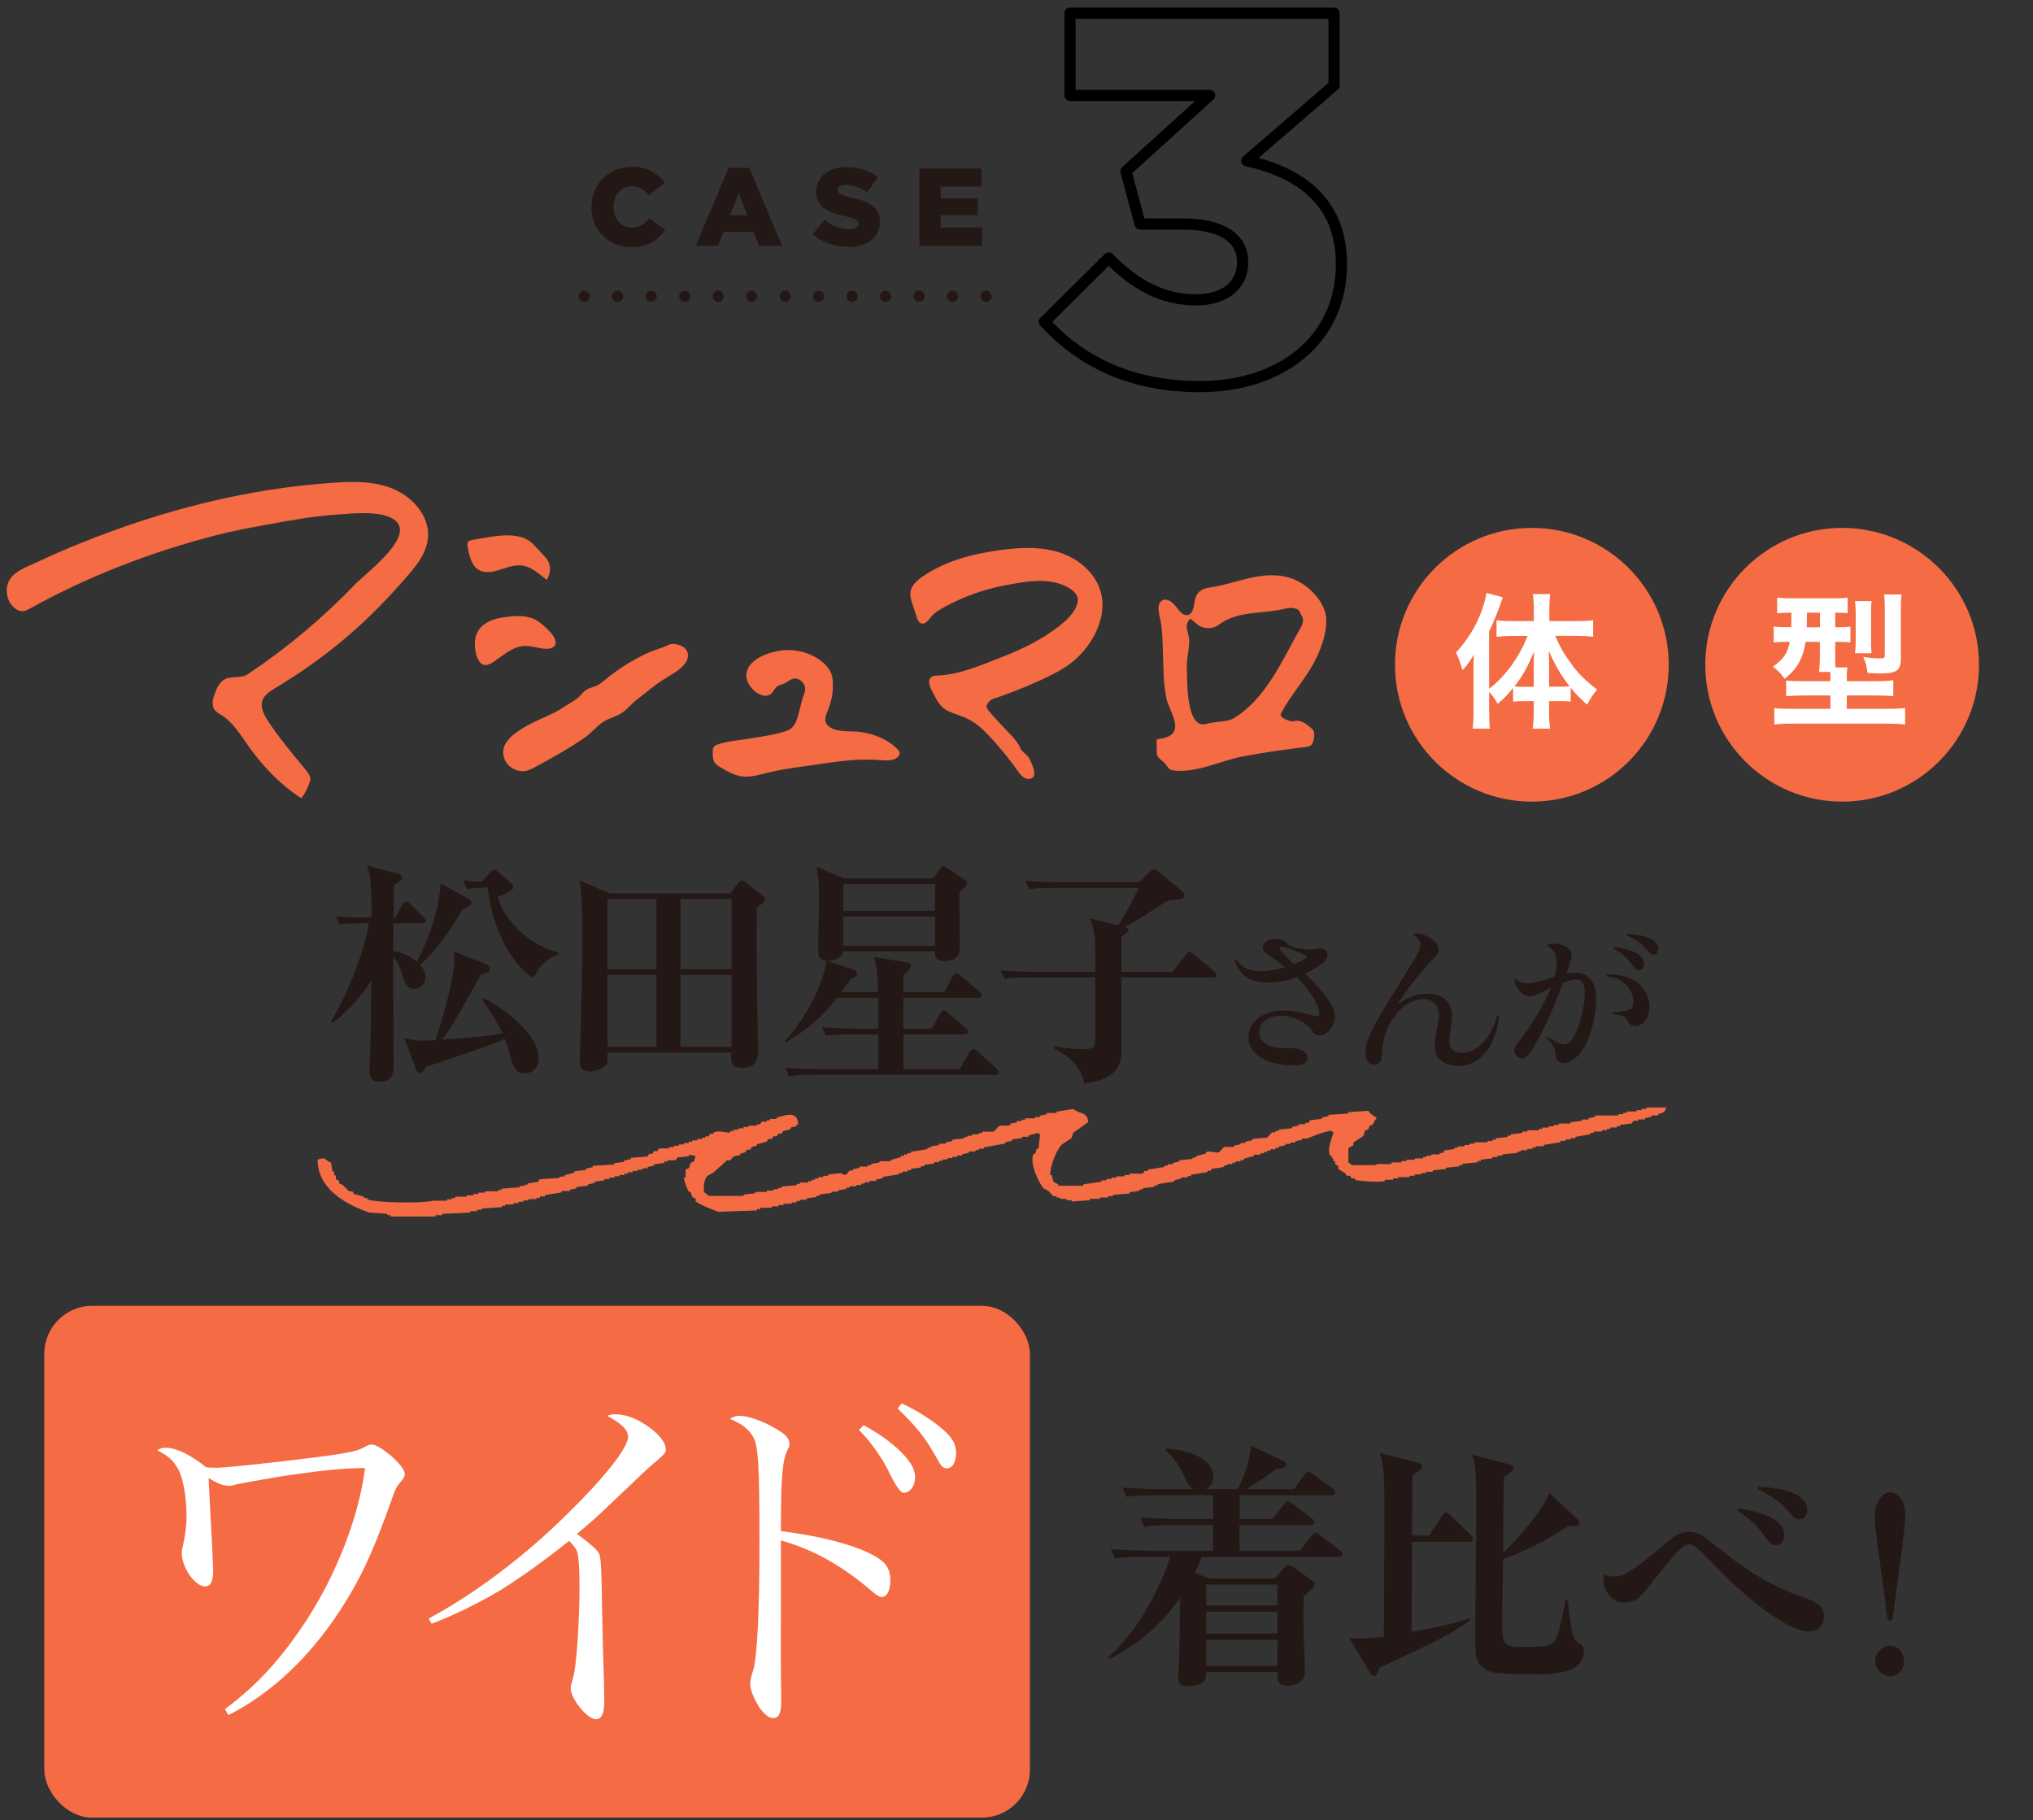 <?xml version="1.0" encoding="UTF-8"?><svg id="_レイヤー_2" xmlns="http://www.w3.org/2000/svg" xmlns:xlink="http://www.w3.org/1999/xlink" viewBox="0 0 258 231"><rect x="0" y="0" width="258" height="231" fill="#333333" stroke="none"/><defs><style>.cls-1{stroke:#000;stroke-linejoin:round;stroke-width:1.42px;}.cls-1,.cls-2,.cls-3{fill:none;}.cls-1,.cls-3{stroke-linecap:round;}.cls-4{clip-path:url(#clippath);}.cls-2,.cls-5,.cls-6,.cls-7,.cls-8{stroke-width:0px;}.cls-5{fill-rule:evenodd;}.cls-5,.cls-6{fill:#f46b44;}.cls-3{stroke:#231815;stroke-dasharray:0 0 0 4.25;stroke-miterlimit:10;stroke-width:1.42px;}.cls-7{fill:#231815;}.cls-8{fill:#fff;}</style><clipPath id="clippath"><rect class="cls-2" width="258" height="231"/></clipPath></defs><g id="tx"><g class="cls-4"><path class="cls-7" d="m75.05,26.3v-.03c0-2.86,2.19-5.1,5.15-5.1,2,0,3.29.84,4.16,2.03l-2.04,1.58c-.56-.69-1.21-1.15-2.14-1.15-1.37,0-2.34,1.18-2.34,2.61v.03c0,1.47.97,2.62,2.34,2.62,1.02,0,1.62-.48,2.21-1.19l2.04,1.46c-.92,1.27-2.17,2.21-4.33,2.21-2.8,0-5.06-2.14-5.06-5.07Z"/><path class="cls-7" d="m92.46,21.3h2.62l4.17,9.88h-2.91l-.7-1.77h-3.8l-.7,1.77h-2.84l4.16-9.88Zm2.38,6l-1.09-2.77-1.11,2.77h2.2Z"/><path class="cls-7" d="m103.13,29.72l1.51-1.81c.98.77,2.05,1.18,3.18,1.18.74,0,1.13-.25,1.13-.67v-.03c0-.42-.32-.63-1.67-.95-2.09-.48-3.7-1.06-3.7-3.07v-.03c0-1.82,1.44-3.14,3.8-3.14,1.67,0,2.97.45,4.03,1.3l-1.36,1.92c-.9-.64-1.88-.97-2.75-.97-.66,0-.98.27-.98.63v.03c0,.45.34.64,1.71.95,2.24.49,3.64,1.22,3.64,3.05v.03c0,2-1.58,3.19-3.96,3.19-1.74,0-3.38-.55-4.59-1.62Z"/><path class="cls-7" d="m116.68,21.37h7.89v2.3h-5.2v1.5h4.71v2.14h-4.71v1.56h5.27v2.31h-7.96v-9.81Z"/><path class="cls-1" d="m132.54,40.84l8.16-8.1c3.32,3.38,6.77,5.31,11.08,5.31,3.65,0,5.91-1.86,5.91-4.71v-.13c0-2.99-2.65-4.78-7.57-4.78h-5.44l-1.79-6.7,10.62-9.62h-17.72V1.68h33.51v9.16l-11.08,9.56c6.64,1.46,12.01,5.11,12.01,13.07v.13c0,9.42-7.56,15.46-17.92,15.46-8.96,0-15.2-3.25-19.78-8.23Z"/><line class="cls-3" x1="74.14" y1="37.6" x2="127.62" y2="37.6"/><path class="cls-7" d="m58.74,115.37c-1.56,2.58-3.39,5.31-5.43,7.08.39.42.69.93.69,1.5,0,.78-.57,1.53-1.41,1.53-.99,0-1.2-.66-1.68-2.22-.12-.39-.42-1.35-1.02-1.8,0,2.16.06,11.73.06,13.68,0,.81,0,2.13-1.83,2.13-1.08,0-1.23-.69-1.23-1.35,0-.51.12-2.82.12-3.27.06-2.4.09-5.04.12-8.22-1.38,2.07-3,3.93-4.95,5.4l-.21-.18c2.37-3.78,4.5-9.75,4.83-12.48h-1.32c-1.29,0-1.8.06-2.37.15l-.48-1.02c1.5.12,3.06.15,3.39.15h1.14c0-5.07-.3-5.79-.6-6.63l3.99,1.08c.24.06.48.21.48.48,0,.3-.12.36-1.05.96l-.03,4.11h.21l.9-1.68c.12-.21.27-.36.45-.36.21,0,.39.15.54.3l1.68,1.68c.21.21.3.3.3.45,0,.27-.24.33-.45.33h-3.66c0,.54,0,3-.03,3.51,1.11.15,2.16.69,3,1.38,1.62-3.12,2.79-6.45,3.03-9.96l3.45,1.92c.27.15.51.39.51.57,0,.27-.15.33-1.14.78Zm7.92,20.84c-1.2,0-1.56-.93-1.77-1.68-.42-1.53-.48-1.83-.84-2.73-1.23.63-1.35.69-9.93,3.57-.39.63-.51.81-.78.81-.24,0-.42-.15-.51-.42l-1.5-4.02c.81.18,1.5.33,2.4.33.36,0,1.11-.06,1.53-.09.36-.99,2.4-7.44,2.4-10.23,0-.39,0-.66-.03-.99l3.99,1.56c.42.18.54.36.54.6,0,.48-.36.57-1.11.75-.18.33-.42.75-2.55,4.5-.93,1.68-1.68,2.82-2.4,3.78,5.22-.39,6.51-.57,7.68-.81-.78-1.68-1.68-3-2.58-4.26l.21-.21c2.79,1.41,6.96,4.71,6.96,7.65,0,1.38-1.05,1.89-1.71,1.89Zm1.02-12.09c-2.76-1.8-5.22-6.12-5.79-11.49-1.65.03-2.13.12-2.61.21l-.48-1.11c.36.03,1.32.15,2.37.15l1.11-1.23c.15-.15.27-.27.45-.27.12,0,.24.06.51.3l1.59,1.38c.27.21.3.36.3.51,0,.39-.21.48-1.98,1.26.93,3.12,4.02,6.06,7.68,7.05v.24c-1.77.63-2.55,1.86-3.15,3Z"/><path class="cls-7" d="m96.05,115.22c-.03,2.58-.03,5.34,0,8.85,0,2.61.15,6.78.15,9.39,0,.45,0,2.07-1.98,2.07-1.05,0-1.44-.45-1.44-1.32,0-.21,0-.39.03-.63h-15.71c0,.45.03,1.2-.09,1.38-.3.54-1.2,1.02-2.22,1.02-.84,0-1.2-.42-1.2-1.17,0-1.05.24-9.24.27-10.92.03-1.71.03-3.45.03-5.19,0-3.48-.03-4.86-.33-6.96l3.78,1.62h15.35l1.02-1.32c.21-.27.3-.33.42-.33s.27.09.48.27l2.1,1.59c.27.21.36.36.36.54,0,.3-.09.39-1.02,1.11Zm-12.75-1.14h-6.21v8.91h6.21v-8.91Zm0,9.63h-6.21v9.15h6.21v-9.15Zm9.54-9.63h-6.48v8.91h6.48v-8.91Zm0,9.63h-6.48v9.15h6.48v-9.15Z"/><path class="cls-7" d="m126.31,136.39h-22.94c-1.83,0-2.49.06-3.24.18l-.48-1.08c1.8.15,3.93.18,4.26.18h7.53c0-.39.03-3.78.03-4.41h-3.42c-1.83,0-2.49.06-3.24.18l-.51-1.08c1.83.15,3.96.18,4.29.18h2.88v-3.93h-5.25c-1.56,2.01-3.33,3.81-6.48,5.64l-.15-.18c1.68-1.59,4.83-6.39,5.28-10.17-.84-.12-1.05-.39-1.05-1.41,0-.96.12-5.13.12-5.97,0-3.06-.15-3.66-.33-4.53l3.45,1.47h11.37l.84-1.2c.12-.18.27-.36.42-.36.12,0,.27.09.48.24l2.25,1.5c.21.12.33.27.33.48,0,.18-.09.27-.99,1.05-.03,1.14.06,6.12.06,7.14,0,1.65-1.74,1.65-2.01,1.65-1.23,0-1.17-.75-1.14-1.23h-11.64c-.03.51-.84,1.26-2.07,1.2l3.39,1.14c.18.06.42.24.42.48,0,.3-.15.36-.84.72-.66.96-.87,1.23-1.17,1.62h4.68c-.09-2.76-.18-3.36-.57-4.47l4.2.72c.24.03.57.21.57.45,0,.18-.21.42-.96,1.11-.03.57-.03.75-.03,2.19h5.19l1.05-1.98c.12-.21.27-.39.45-.39s.36.12.57.3l2.34,2.01c.18.15.3.3.3.45,0,.3-.24.33-.45.33h-9.45c-.03,2.49-.03,2.76,0,3.93h3.57l1.08-1.92c.15-.24.3-.42.48-.42s.39.18.57.36l2.22,1.92c.21.18.3.3.3.45,0,.27-.27.33-.48.33h-7.74v4.41h7.14l1.23-2.13c.12-.18.3-.42.48-.42.21,0,.42.15.57.3l2.37,2.16c.18.18.33.33.33.48,0,.27-.27.33-.45.33Zm-7.65-24.2h-11.64v3.39h11.64v-3.39Zm0,4.11h-11.64v3.72h11.64v-3.72Z"/><path class="cls-7" d="m153.93,124.04h-11.61v9.09c0,1.41,0,3.81-4.74,4.38-.27-2.1-2.07-3.63-3.84-4.47l.03-.24c.6.09,2.25.33,3.78.33,1.35,0,1.44-.3,1.44-1.32v-7.77h-8.25c-2.1,0-2.67.09-3.27.18l-.48-1.08c1.41.12,2.85.18,4.29.18h7.71v-2.94c0-2.19-.45-3.24-.69-3.87l3.63.93c.93-1.56,1.71-2.97,2.61-4.77h-10.68c-2.1,0-2.67.09-3.24.18l-.51-1.08c1.44.12,2.85.18,4.29.18h10.2l1.26-1.26c.27-.27.42-.39.57-.39.12,0,.3.12.54.3l2.94,2.4c.12.09.39.33.39.57,0,.42-.36.57-1.02.6-.96.06-1.08.09-1.35.27-1.71,1.11-3.57,2.37-5.22,3.18.33.06.51.15.51.39,0,.27-.39.54-.9.84v4.47h6.48l1.68-2.16c.21-.27.3-.39.45-.39s.33.12.57.33l2.58,2.16c.15.12.3.3.3.45,0,.27-.24.33-.45.33Z"/><path class="cls-7" d="m156.9,121.79c.82,1.09,1.6,1.45,3.15,1.45.92,0,1.95-.17,3.02-.48-.46-.4-1.01-.82-1.72-1.32-.88-.61-1.09-.84-1.09-1.24,0-.63.71-1.05,1.79-1.05.55,0,.97.19,1.37.63q.27.29.76.42c.46.13,1.66.31,2.04.31.15,0,.38-.04.71-.1.23-.04.34-.06.46-.06.65,0,1.09.34,1.09.86,0,.34-.21.69-.63,1.01-.65.53-1.43.99-2.27,1.32,2.65,2.5,3.84,4.22,3.84,5.54,0,1.16-.99,2.29-2,2.29-.4,0-.57-.1-1.07-.8-.67-.92-2.39-1.68-3.8-1.68-1.62,0-2.75.86-2.75,2.1,0,1.3,1.2,2.04,3.34,2.04q.08,0,.5-.02h.34c1.13,0,1.95.53,1.95,1.22s-.55.97-1.72.97c-3.49,0-5.78-1.43-5.78-3.59,0-1.97,1.87-3.38,4.47-3.38.95,0,1.79.15,3.53.61.36.08.59.13.71.13.19,0,.29-.13.29-.38,0-.99-1.18-2.88-2.84-4.58-1.37.48-2.52.69-3.61.69-2.27,0-3.59-.86-4.31-2.79l.21-.1Zm7.33.55c.04-.06.13-.1.32-.13.13-.02.97-.46,1.18-.63.04-.02.15-.15.15-.17,0-.08-.13-.17-.42-.29-.52-.25-2.08-.84-2.39-.9-.19-.04-.32-.06-.34-.08-.06-.02-.1-.02-.13-.02-.13,0-.25.08-.25.17,0,.19.67.92,1.85,2.06h.04Z"/><path class="cls-7" d="m190.25,128.96c-.19,1.47-.52,2.6-1.05,3.61-.92,1.7-2.46,2.71-4.16,2.71-.86,0-1.7-.27-2.23-.73-.5-.44-.73-1.07-.73-2,0-.46.04-.76.27-1.89.19-.99.25-1.47.25-1.93,0-1.22-.76-1.93-2.04-1.93-1.6,0-3.23,1.26-4.28,3.28-.57,1.13-.76,1.93-.9,3.82-.06.8-.38,1.2-.99,1.2-.67,0-1.11-.63-1.11-1.55,0-.82.21-1.51.84-2.81.63-1.28,1.11-2.1,4.43-7.46,1.45-2.33,1.7-2.86,1.7-3.47,0-.4-.34-.84-.94-1.2.23-.13.34-.17.52-.17.67,0,1.68.48,2.31,1.13.27.29.42.61.42.95,0,.4-.15.63-.67,1.13-.23.23-1.09,1.2-1.62,1.85-1.45,1.76-1.74,2.16-2.98,4.01,1.6-1.07,2.52-1.41,3.84-1.41,1.91,0,3.11,1.05,3.11,2.71,0,.44-.04.86-.17,1.85-.08.69-.13,1.11-.13,1.47,0,.99.55,1.49,1.58,1.49s2.14-.61,3.02-1.7c.63-.78,1.09-1.76,1.45-3.02l.25.06Z"/><path class="cls-7" d="m196.41,131.6c1.03.65,1.64.92,2.12.92.59,0,1.03-.46,1.53-1.64.65-1.55,1.05-3.38,1.05-4.92,0-1.2-.31-1.68-1.09-1.68-.38,0-.97.15-1.66.44q-.15.38-.99,2.52c-.71,1.85-2.14,4.75-2.94,5.97-.52.78-.9,1.09-1.32,1.09-.5,0-.94-.48-.94-1.03,0-.32.13-.55.57-1.09,1.72-2.18,3.17-4.6,4.12-6.89-.29.17-.42.23-1.41.73-.63.31-.9.4-1.28.4-.48,0-.9-.21-1.3-.67-.42-.46-.69-1.03-.69-1.41,0-.06,0-.13.02-.23.48.46,1.01.67,1.64.67s2.33-.4,3.42-.82c.19-.59.29-1.32.29-1.91,0-.92-.4-1.6-1.28-2.08.25-.19.44-.23.88-.23,1.26,0,2.31.65,2.31,1.43,0,.38-.19,1.03-.69,2.44.52-.13.8-.15,1.32-.15.9,0,1.55.4,2,1.16.34.61.46,1.24.46,2.39,0,2.16-.78,4.87-1.83,6.39-.65.95-1.53,1.49-2.37,1.49-.38,0-.69-.19-.82-.48-.1-.23-.13-.32-.15-.78,0-.36-.11-.67-.38-1.05-.13-.21-.19-.27-.73-.82l.15-.17Zm7.5-7.88c.27-.04.4-.04.59-.04,1.24,0,2.5.4,3.32,1.03.94.76,1.51,1.87,1.51,3,0,1.41-.78,2.5-1.81,2.5-.48,0-.67-.15-1.03-.78-.27-.46-.63-.59-1.89-.76l.02-.25c.86,0,1.83-.15,2.18-.29.36-.17.48-.44.48-1.07,0-.86-.5-1.81-1.3-2.39-.59-.46-1.13-.65-2.08-.73v-.21Zm.94-3.51c2.33.19,3.8,1.01,3.8,2.14,0,.44-.27.78-.63.78-.27,0-.53-.19-.88-.65-.84-1.13-1.28-1.51-2.37-2.08l.08-.19Zm1.72-1.66c2.44.06,3.89.76,3.89,1.87,0,.4-.29.73-.65.73-.27,0-.42-.13-.86-.65-.76-.88-1.41-1.34-2.46-1.74l.08-.21Z"/><path class="cls-5" d="m42.2,148.66c-.07-.39-.14-.78-.21-1.17h-.21c-.2-.25-.41-.28-.63-.5-.5.04-.52.07-.84.17-.02,3.61,3.38,5.61,6.53,6.71.77.06,1.54.11,2.32.17v.17h.42v.17h5.69v-.17h.84v-.17c1.19-.06,2.39-.11,3.58-.17v-.17h.84v-.17h.63v-.17c.84-.06,1.68-.11,2.53-.17v-.17h.42v-.17h1.05v-.17h.63v-.17h.63v-.17h.63v-.17h1.05v-.17h.42v-.17h.63v-.17c.7-.11,1.4-.22,2.11-.34v-.17h1.05v-.17c.28-.06.56-.11.84-.17v-.17c.49-.06.98-.11,1.47-.17v-.17c.28-.06.56-.11.84-.17v-.17c.42-.06.84-.11,1.26-.17v-.17h.63v-.17h.63v-.17h.63v-.17h.63v-.17h.42v-.17h.63v-.17h.63v-.17h.63v-.17h.63v-.17c.28-.06.56-.11.84-.17v-.17c.42-.06.84-.11,1.26-.17v-.17h.42v-.17h1.05c.07-.11.14-.22.21-.34.49-.06.98-.11,1.47-.17v-.17c.5.04.52.07.84.17-.07.22-.14.45-.21.67l-.42.17c-.07.22-.14.45-.21.67-.14.06-.28.11-.42.17v1.01h-.21c-.09.31.48,1.62.63,1.84h.21c.07.22.14.45.21.67.14.06.28.11.42.17v.34c.31.34,2.35,1.19,2.95,1.34,1.61-.06,3.23-.11,4.84-.17v-.17h.42v-.17h1.47v-.17h.84v-.17h.63v-.17h1.05v-.17h.63v-.17h.42v-.17h.84v-.17c.42-.06.84-.11,1.26-.17v-.17h.42v-.17c.49-.06.98-.11,1.47-.17v-.17h.84v-.17c.35-.06.7-.11,1.05-.17v-.17h.42v-.17h.84v-.17h.63v-.17h.42v-.17h.63v-.17h.84v-.17c.28-.06.56-.11.84-.17v-.17c.7-.11,1.4-.22,2.11-.34v-.17h.42v-.17h.63v-.17h.42v-.17c.42-.06.84-.11,1.26-.17v-.17h.42v-.17c.42-.06.84-.11,1.26-.17v-.17h.63v-.17h.42v-.17h.63v-.17h.63v-.17h.63v-.17h.63v-.17l.84-.17v-.17h.84v-.17h.42v-.17h.63v-.17c.91-.17,1.82-.34,2.74-.5v-.17c.28-.06.56-.11.84-.17v-.17c.42-.06.84-.11,1.26-.17v-.17h.84v-.17c.42-.11.84-.22,1.26-.34v.17h.21c-.07.61-.14,1.23-.21,1.84h-.21c-.07.22-.14.45-.21.67h-.21c-.57,1.26.79,3.82,1.26,4.36.21.11.42.22.63.34.21.22.42.45.63.67h.42v.17h.42v.17h.84v.17h.63v.17c.77-.06,1.54-.11,2.32-.17v-.17h1.26v-.17h1.05v-.17h.63v-.17c.7-.06,1.4-.11,2.11-.17v-.17c.42-.06.84-.11,1.26-.17v-.17h.42v-.17c.49-.06.98-.11,1.47-.17v-.17h.42v-.17c.7-.11,1.4-.22,2.11-.34v-.17c.28-.06.56-.11.84-.17v-.17h.84v-.17h.42v-.17c.7-.11,1.4-.22,2.11-.34v-.17h.42v-.17c.53-.21,1.12-.14,1.68-.34v-.17h.42v-.17h.63v-.17h.42v-.17h.63v-.17h.42v-.17c.42-.11.84-.22,1.26-.34v-.17h.84v-.17h.42v-.17h.42v-.17h.42v-.17h.63v-.17h.42v-.17c.28-.06.56-.11.84-.17v-.17h.63v-.17h.63v-.17c.28-.06.56-.11.84-.17v-.17h.63c.95-.34,1.96-.85,3.16-1.01v.17h.21c-.09.66-.87,2.04-.42,3.02h.21v.34h.21v.34h.21v.34l.42.34v.34c.28.17.56.34.84.5.07.11.14.22.21.34h.42c.07.11.14.22.21.34h.42v.17c.46.17,3.04.35,3.79.17v-.17h1.05v-.17h.63v-.17h1.47v-.17h.63v-.17h.84v-.17h.63v-.17h.84v-.17c.56-.06,1.12-.11,1.68-.17v-.17c.56-.06,1.12-.11,1.68-.17v-.17h.42v-.17c.63-.06,1.26-.11,1.9-.17v-.17h.42v-.17c.49-.06.98-.11,1.47-.17v-.17h.63v-.17h.63v-.17c.63-.06,1.26-.11,1.9-.17v-.17h.42v-.17h.84v-.17h.63v-.17h.42v-.17h1.05v-.17c.7-.11,1.4-.22,2.11-.34v-.17h.63v-.17h.63v-.17h.63v-.17c.63-.11,1.26-.22,1.9-.34v-.17h.42v-.17h1.05v-.17h.63v-.17h.42v-.17h.84v-.17h.42v-.17c.49-.06.98-.11,1.47-.17.07-.11.14-.22.21-.34h.63v-.17h.84v-.17c.28-.06.56-.11.84-.17v-.17h.84v-.17c.64-.13.9-.32,1.05-.84h-2.53v.17h-.63v.17h-.63v.17h-1.26v.17h-.42v.17h-.63v.17h-2.95v.17c-.28.06-.56.11-.84.17v.17h-.84v.17c-.49.06-.98.11-1.47.17v.17h-1.47v.17h-.63v.17h-.63v.17h-.84v.17h-.42v.17h-1.47v.17h-.63v.17c-.49.06-.98.11-1.47.17v.17h-.42v.17c-.49.06-.98.11-1.47.17v.17h-.42v.17h-.63v.17h-1.68v.17h-.63v.17h-.63v.17h-.84v.17h-.42v.17c-.42.06-.84.11-1.26.17-.07.11-.14.22-.21.34h-.42v.17h-1.05v.17h-.63v.17h-.42v.17h-1.05v.17h-1.05v.17h-.63v.17h-1.26v.17c-.74.18-1.62-.15-2.11.17h-2.95s-.29-.28-.42-.34v-1.84c.21-.11.42-.22.63-.34v-.34c.42-.28.84-.56,1.26-.84.07-.22.14-.45.21-.67.14-.06.28-.11.42-.17.07-.17.14-.34.21-.5h.21c.25-.25.3-.3.42-.67.24-.19.09,0,.21-.34-.43-.2-.81-.49-1.05-.84-.84.06-1.68.11-2.53.17v.17c-.84.06-1.68.11-2.53.17v.17c-.28.06-.56.11-.84.17v.17c-.49.06-.98.11-1.47.17-.07.11-.14.22-.21.34h-.42v.17h-.84v.17c-.28.06-.56.11-.84.17v.17c-.56.06-1.12.11-1.68.17v.17h-.42v.17h-.42c-.21.22-.42.45-.63.67-.63.06-1.26.11-1.9.17v.17c-.28.06-.56.11-.84.17v.17h-.63v.17c-.28.06-.56.11-.84.17v.17h-1.26c-.21.22-.42.45-.63.67-.5.17-.93-.26-1.68,0v.17c-.42.11-.84.22-1.26.34v.17h-.42v.17c-.56.06-1.12.11-1.68.17v.17l-.84.17v.17h-.63v.17h-.42v.17c-.7.11-1.4.22-2.11.34v.17h-.42c-.07.11-.14.22-.21.34h-1.68v.17h-.63v.17h-1.05v.17h-.63v.17h-.63v.17h-.63v.17c-.77.11-1.54.22-2.32.34v.17h-3.16v-.17c-.21-.11-.42-.22-.63-.34-.07-.28-.14-.56-.21-.84h-.21c.08-1.29.74-3.03,1.47-3.86.42-.28.84-.56,1.26-.84.07-.22.14-.45.21-.67.63-.45,1.26-.89,1.9-1.34-.08-1.36-1.1-.99-1.9-1.68-.7.11-1.4.22-2.11.34v.17h-1.26v.17c-.28.06-.56.11-.84.17v.17h-.63v.17h-1.26v.17h-.42v.17h-.63v.17c-.28.06-.56.11-.84.17v.17c-.57.18-1.04-.06-1.47.17-.21.22-.42.45-.63.67h-1.47v.17h-.42v.17h-.84v.17h-.63v.17h-.42v.17c-.49.06-.98.11-1.47.17v.17c-.28.06-.56.11-.84.17v.17h-.84v.17c-.35.06-.7.11-1.05.17v.17h-.42v.17c-.7.11-1.4.22-2.11.34v.17h-.42v.17h-.42v.17h-.42v.17c-.42.11-.84.22-1.26.34v.17h-1.47v.17c-.35.06-.7.11-1.05.17v.17h-.42v.17h-1.05v.17c-.28.06-.56.11-.84.17v.17h-.42c-.14.17-.28.34-.42.5-.38.13-.63-.17-.63-.17-.56.06-1.12.11-1.68.17v.17h-.63v.17h-.63v.17h-.42v.17h-.42v.17h-.42v.17h-1.05v.17h-.42v.17c-.63.06-1.26.11-1.9.17v.17h-.42v.17h-.63v.17h-.84v.17h-1.47v.17c-.49.06-.98.11-1.47.17v.17h-4.42s-.44-.41-.63-.5c-.01-.84,0-1.51.42-2.01.28-.17.56-.34.84-.5.56-.5,1.12-1.01,1.68-1.51h.42c.14-.17.28-.34.42-.5.28-.06.56-.11.84-.17v-.17c.21-.06.42-.11.63-.17.07-.11.14-.22.21-.34h.42c.07-.11.14-.22.21-.34.21-.06.42-.11.63-.17v-.17c.42-.11.84-.22,1.26-.34.07-.11.14-.22.21-.34h.42c.07-.11.14-.22.21-.34h.42c.07-.11.14-.22.21-.34h.42c.07-.11.14-.22.21-.34.28-.06.56-.11.84-.17.07-.11.14-.22.21-.34h.42c.13-.07.15-.22.42-.34-.07-1.62-1.37-1.26-2.74-.84v.17h-.84v.17h-.42v.17h-.63c-.07.11-.14.22-.21.34h-.42v.17h-1.05v.17h-.63v.17h-.63v.17h-.63v.17h-.42v.17c-.55.13-1.23-.31-2.11,0v.17h-.42c-.07.11-.14.22-.21.34h-.42v.17h-.42v.17h-.63v.17h-.63v.17h-.42v.17h-.63v.17h-.63v.17h-.63v.17h-.63v.17h-1.26c-.07.11-.14.22-.21.34h-.42c-.07.11-.14.22-.21.34h-.42c-.07.11-.14.22-.21.34-.7.06-1.4.11-2.11.17v.17c-.28.06-.56.11-.84.17v.17c-.42.06-.84.11-1.26.17v.17c-.91.06-1.82.11-2.74.17v.17c-.28.06-.56.11-.84.17v.17c-.49.06-.98.11-1.47.17v.17c-.42.11-.84.22-1.26.34v.17h-.63v.17c-.84.06-1.68.11-2.53.17-.07.11-.14.22-.21.34-.42.06-.84.11-1.26.17v.17h-.42v.17h-.63v.17c-.77.06-1.54.11-2.32.17v.17h-.42v.17h-1.68v.17h-.84v.17h-.63v.17h-.84v.17h-1.47v.17h-.42v.17h-.63v.17h-1.68c-1.57.36-7.13.28-8.42-.17v-.17h-.42v-.17c-.42-.11-.84-.22-1.26-.34-.07-.11-.14-.22-.21-.34h-.42c-.28-.28-.56-.56-.84-.84-.14-.06-.28-.11-.42-.17v-.34c-.14-.06-.28-.11-.42-.17v-.5h-.21v-.5h-.21Z"/><circle class="cls-6" cx="194.4" cy="84.36" r="17.37"/><path class="cls-8" d="m188.99,90.32c0,.96.02,1.58.09,2.15h-2.19c.07-.7.11-1.22.11-2.17v-5.12c0-.98,0-1.28.04-2.1-.5.85-.85,1.33-1.45,1.98-.24-.91-.46-1.54-.82-2.24,2.04-2.23,3.34-4.76,3.89-7.58l2.06.56c-.67,1.91-1.11,3-1.74,4.34v7.27c2.02-1.54,3.84-4.02,4.88-6.71h-1.98c-.63,0-1.35.04-1.96.11v-2.08c.57.06,1.3.09,2.02.09h2.71v-1.69c0-.61-.04-1.19-.13-1.74h2.21c-.07.57-.11,1.11-.11,1.76v1.67h3.43c.82,0,1.54-.04,2.13-.11v2.09c-.63-.07-1.37-.11-2.08-.11h-2.73c.61,1.43,1.11,2.3,2.17,3.73.76,1.06,1.76,2.04,3.15,3.1-.5.57-.8,1.02-1.28,1.91-.98-.91-1.43-1.35-2.08-2.15v1.76c-.39-.06-.78-.07-1.35-.07h-1.39v1.48c0,.72.04,1.35.13,2.02h-2.21c.09-.69.13-1.33.13-2.02v-1.48h-1.3c-.52,0-.93.02-1.32.07v-1.74c-.72.89-1.02,1.21-1.95,2.02-.41-.7-.63-1.02-1.09-1.52v2.52Zm5.65-5.43c0-.96,0-1.35.04-2.22-.83,2.02-1.39,3.02-2.48,4.43.37.04.69.06,1.22.06h1.22v-2.26Zm3.3,2.26c.54,0,.82-.02,1.24-.06-1.06-1.37-1.84-2.67-2.63-4.49.04,1.04.04,1.48.04,2.22v2.32h1.35Z"/><circle class="cls-6" cx="233.78" cy="84.36" r="17.37"/><path class="cls-8" d="m227.22,77.75c-.8,0-1.24.02-1.69.07v-1.98c.57.06,1.15.09,1.98.09h4.99c.98,0,1.46-.02,1.98-.09v1.98c-.45-.06-.74-.07-1.58-.07v1.85h.13c.89,0,1.3-.02,1.8-.07v2c-.52-.06-.96-.07-1.76-.07h-.17v1.78c0,.67,0,.95.04,1.46h1.52c-.07.33-.09.63-.09,1.17v.57h3.71c1.04,0,1.71-.04,2.19-.11v2.02c-.56-.06-1.22-.09-2.15-.09h-3.75v1.69h5.23c1,0,1.67-.04,2.17-.09v2.08c-.63-.07-1.33-.11-2.34-.11h-11.98c-.96,0-1.67.04-2.28.11v-2.08c.5.06,1.21.09,2.13.09h4.99v-1.69h-3.49c-.87,0-1.54.04-2.13.09v-2c.52.07.95.09,1.91.09h3.71v-.56c0-.2,0-.33-.02-.61h-1.43c.07-.54.11-1.24.11-2.02v-1.8h-1.82c-.11.89-.32,1.59-.67,2.34-.43.89-.95,1.5-1.98,2.35-.46-.65-.8-1-1.48-1.54,1.37-.98,1.84-1.69,2.13-3.15h-.28c-.76,0-1.26.02-1.76.09v-2.04c.54.07,1.04.09,1.82.09h.41c0-.15,0-.76.02-1.85h-.13Zm2.09,0v.57c0,.46-.02.89-.02,1.28h1.67v-1.85h-1.65Zm6.1,5.15c.06-.41.09-.87.09-1.48v-3.63c0-.63-.04-1.11-.09-1.52h2.11c-.06.39-.07.78-.07,1.41v3.89c0,.59.02.98.06,1.33h-2.1Zm5.82.61c0,1.59-.5,1.95-2.69,1.95-.5,0-.98-.02-1.54-.07-.11-.87-.22-1.33-.54-2.02.72.11,1.46.17,1.97.17.7,0,.76-.04.76-.43v-6.08c0-.72-.02-1.11-.09-1.59h2.22c-.06.39-.09.93-.09,1.74v6.34Z"/><path class="cls-5" d="m147.1,77.98c.09.48.23.96.28,1.4.12.98.16,1.97.19,2.96.07,2.1.04,4.22.45,6.3.25,1.28,2.01,3.65.53,4.66-.43.3-.97.4-1.48.46-.1.01-.21.03-.26.12-.03.05-.03.12-.03.18,0,.44.01.88.02,1.32,0,.19,0,.39.1.57.19.37.7.64.97.97.34.41.43.77,1.04.85,2.89.38,6.01-1.25,8.83-1.78,2.65-.5,5.28-.88,7.95-1.19.19-.02.39-.05.55-.14.4-.23.49-.75.53-1.21.02-.2.04-.41-.03-.6-.07-.2-.23-.36-.39-.5-.36-.31-.83-.68-1.3-.82-.49-.16-.67.02-1.13,0-.31-.02-1.62-.47-1.37-.95.88-1.72,2.11-3.23,3.19-4.83,1.35-2,2.52-4.47,2.58-6.93.02-1.12-.49-2.21-1.2-3.08-2.21-2.69-4.94-3.14-8.23-2.45-1.77.37-3.47.99-5.26,1.24-.61.09-1.26.28-1.63.77-.45.58-.37,1.41-.63,2.1-.1.25-.25.5-.5.61-.27.11-.59.03-.83-.15-.37-.27-.63-.72-.95-1.06-.21-.21-.42-.42-.67-.56s-.58-.2-.85-.08c-.33.14-.52.51-.54.88-.02.3.02.63.09.96Zm3.76.73c.06-.07.13-.13.21-.2l.8.67c.82.68,1.99.72,2.84.08s1.87-1.02,2.91-1.24c1.62-.34,3.29-.32,4.91-.66.56-.12,1.21-.3,1.78-.16.71.17.6.52.94,1.06.27.44.03,1.01-.23,1.46-2.31,4.09-4.35,8.93-8.45,11.43-.81.49-2.51.41-3.43.7-2.61.84-2.47-5.4-2.51-6.73-.01-.38-.02-.77.01-1.15.07-.94.32-1.88.27-2.83-.05-.79-.65-1.72-.03-2.42Z"/><path class="cls-5" d="m116.62,78.91c.22.26.54.34.93.05.25-.19.43-.47.63-.71.42-.49.98-.84,1.55-1.15,2.44-1.36,5.11-2.31,7.86-2.83,2.57-.49,5.76-1.08,8.1.37.49.3.97.72,1.07,1.29.07.4-.05.81-.23,1.17-.45.92-1.21,1.64-2.01,2.27-2.22,1.76-4.79,3.01-7.42,4.03s-5.35,2.22-8.06,2.32c-.3.01-.62.02-.85.2-.48.38-.23,1.14.05,1.68.57,1.09.93,2.07,2.1,2.64.73.36,1.54.55,2.28.89,1.33.61,2.39,1.67,3.37,2.76,1.13,1.25,2.19,2.57,3.17,3.94.22.31.45.63.76.83s.76.27,1.07.06c.69-.46-.11-1.9-.35-2.43-.26-.57-.92-.78-1.17-1.38-.42-.99-1.26-1.68-1.97-2.48-.28-.32-2.45-2.48-2.32-2.81.38-.97.9-.92,1.86-1.27,2.17-.78,4.25-1.63,6.32-2.67.5-.25.99-.5,1.47-.79,1.6-.96,2.95-2.34,3.88-3.97.71-1.24,1.18-2.64,1.2-4.07.06-3.48-2.76-6.04-5.94-6.89-2.3-.61-4.73-.47-7.08-.15-3.48.48-7,1.38-9.88,3.41-.65.46-1.3,1.03-1.45,1.81-.11.57.08,1.16.26,1.71.19.57.38,1.14.56,1.71.06.17.14.33.24.45Z"/><path class="cls-5" d="m1.77,77.09c.32.29.72.5,1.15.47.33-.03.63-.19.91-.35,7.31-4.07,15.35-7.15,23.44-9.25,2.28-.59,4.6-1.02,6.92-1.44,2.8-.51,5.61-1.02,8.45-1.21,1.91-.12,6.47-.71,7.82,1.05,1.66,2.17-4.05,6.4-5.37,7.77-4.11,4.27-8.67,8.1-13.6,11.4-1.06.71-2.36.08-3.29.9-.52.46-.79,1.12-1.01,1.78-.19.56-.33,1.21-.04,1.73.23.4.67.63,1.06.88,1.59,1.04,2.63,2.97,3.76,4.47,1.75,2.33,3.79,4.39,6.23,6,.37-.19,1.29-2.18,1.19-2.58s-.37-.74-.63-1.06c-1.64-2.02-3.35-3.99-4.76-6.18-.5-.77-.99-1.7-.7-2.57.25-.73.97-1.18,1.64-1.58,6.7-4.05,11.77-8.4,16.84-14.32.38-.44.75-.88,1.09-1.34.72-.98,1.31-2.11,1.43-3.32.32-3.11-2.32-5.64-5.05-6.55-2.26-.75-4.7-.69-7.07-.52-11.02.75-21.69,3.53-31.91,7.64-1.88.76-3.74,1.57-5.57,2.43-1.4.66-3.38,1.25-3.78,2.97-.21.94.06,1.98.73,2.67.04.04.07.07.11.11Z"/><path class="cls-5" d="m60.34,72c.06.06.13.13.2.18.48.38,1.14.47,1.75.4,1.53-.2,2.83-1.19,4.44-.71,1.02.31,1.81,1.09,2.67,1.72.38-.67.54-1.51.24-2.22-.18-.43-.52-.78-.85-1.11-.75-.76-1.39-1.71-2.45-2.04-2.05-.65-4.29-.03-6.34.29-.25.04-.53.1-.64.33-.06.13-.05.28-.03.42.07.5.18,1,.34,1.49.15.46.35.92.68,1.27Z"/><path class="cls-5" d="m95.15,93.73c-1.35.22-2.73.28-4.07.74-.15.05-.31.12-.43.23-.18.19-.2.49-.2.76,0,.45,0,.94.25,1.32.18.27.47.44.75.61.83.49,1.7.99,2.66,1.13,1.06.15,2.12-.16,3.15-.42,2.29-.58,4.72-.82,7.07-1.18,2.45-.38,4.93-.66,7.41-.46.81.07,1.76.13,2.28-.49.07-.08.12-.17.15-.27.05-.25-.13-.48-.31-.66-1.22-1.24-2.89-1.87-4.58-2.14-1.23-.2-2.91.11-3.99-.64-.6-.41-.66-.96-.42-1.61.45-1.18.79-2.01.82-3.33.01-.58.02-1.17-.15-1.71-.24-.74-.8-1.33-1.42-1.8-1.42-1.05-3.26-1.48-5-1.26-1.53.2-3.99,1.02-4.36,2.76-.21.97.4,1.97,1.21,2.55.54.39,1.32.63,1.84.22.33-.25.46-.7.79-.95.28-.22.66-.26.98-.41.36-.17.66-.48,1.05-.58.76-.19,1.52.5,1.55,1.25.01.42-.2.8-.32,1.2-.65,2.36-.67,3.12-1.46,3.85-.69.64-4.38,1.13-5.26,1.28Z"/><path class="cls-5" d="m64.26,94.18c-.39.61-.53,1.29-.27,2.06.39,1.15,1.75,1.88,2.92,1.55.35-.1.67-.27.99-.44,2.14-1.16,4.27-2.34,6.27-3.72.83-.57,1.46-1.38,2.26-1.94s1.92-.76,2.74-1.4c.4-.31.74-.7,1.12-1.05.33-.31.7-.59,1.06-.87.87-.67,1.72-1.4,2.64-2s1.81-1.02,2.58-1.75c1.29-1.24.84-2.65-.91-2.89-.66-.09-.94.2-1.57.43-.73.26-1.43.47-2.14.81-1.87.9-3.63,2.03-5.23,3.35-.29.24-.58.48-.91.65-.46.23-.99.29-1.41.57-.36.23-.62.6-.94.9-.29.27-.63.49-.97.7-.51.32-1.03.64-1.54.96-1.49.93-5.41,2.13-6.68,4.1Z"/><path class="cls-5" d="m63.51,78.4c-2.23.45-3.6,1.65-3.17,4.21.12.7.45,1.86,1.36,1.78.36-.03.69-.23.99-.44,1.25-.86,2.5-1.98,4.02-1.98.89,0,1.76.37,2.65.36,1.62-.02,1.34-1.23.4-2.19-.56-.58-1.14-1.16-1.86-1.52-1.19-.59-2.59-.49-3.91-.29-.17.02-.33.05-.49.09Z"/><rect class="cls-6" x="5.62" y="165.71" width="125.08" height="64.95" rx="6.09" ry="6.09"/><path class="cls-8" d="m28.54,216.9c4.18-3.14,7.13-6.38,10.37-11.31,3.85-5.96,6.62-13.1,7.42-19.29-2.44,0-4.93.23-9.57.89-1.13.14-5.87.99-6.71,1.17-.66.19-.75.19-.99.19-.75,0-1.45-.28-2.58-.99.05,1.55.14,2.77.38,7.42.14,2.72.19,4.13.19,4.32,0,1.41-.33,2.02-1.03,2.02-1.27,0-2.96-2.39-2.96-4.27q0-.33.23-1.27c.19-.84.38-2.21.38-3.24,0-2.63-.42-5.02-1.13-6.24-.61-1.03-1.22-1.55-2.58-2.25.38-.28.61-.33,1.13-.33,1.27,0,3.29.99,5.07,2.49.61.05,1.08.05,1.41.05,1.41,0,12.63-1.27,15.72-1.78,1.64-.28,2.07-.38,3.05-.89.28-.19.66-.28.85-.28.47,0,1.36.56,2.35,1.36,1.17,1.03,1.83,1.88,1.83,2.35,0,.33-.09.52-.52,1.03-.56.66-.61.7-1.41,3-2.25,6.24-3.71,9.34-6.29,13.33-3.94,6.01-8.68,10.47-14.17,13.28l-.42-.75Z"/><path class="cls-8" d="m54.4,205.4c5.87-3.15,12.16-7.89,17.65-13.33,4.65-4.55,7.65-8.35,7.65-9.72,0-.89-.75-1.64-2.63-2.68.52-.19.61-.19.94-.19,1.36,0,2.53.42,4.04,1.41,1.6,1.08,2.44,2.16,2.44,3.05,0,.42-.05.52-1.88,2.07q-.47.38-3.8,3.57c-3.29,3.14-3.57,3.38-5.59,5.07,1.83,1.36,2.63,2.06,2.86,2.63.19.47.28,2.68.33,6.9.05,3.29.14,6.29.23,8.96,0,1.03.05,2.39.05,2.68,0,1.64-.33,2.35-1.08,2.35-1.08,0-3.19-2.58-3.19-3.94q0-.33.28-1.22c.42-1.17.84-6.99.84-11.55,0-2.3-.09-3.71-.28-4.46-.14-.47-.33-.7-1.03-1.46-3.29,2.63-6.67,5.02-9.01,6.43-2.63,1.55-6.01,3.19-8.45,4.08l-.38-.66Z"/><path class="cls-8" d="m99.09,205.78c0,2.68,0,8.17.05,9.39v.84c0,1.41-.33,2.02-1.03,2.02-.52,0-1.03-.42-1.69-1.27-.7-1.08-1.22-2.3-1.22-3.05,0-.42.05-.7.38-1.74.52-1.74.8-7.6.8-16.15,0-9.67-.14-12.2-.75-13.38-.56-1.03-1.36-1.69-3-2.39.47-.28.75-.38,1.22-.38,1.08,0,2.86.61,4.55,1.6,1.31.75,1.78,1.27,1.78,1.97,0,.28-.05.38-.28.84-.61,1.31-.8,3.47-.8,10.23,5.12.61,9.67,1.83,11.97,3.19,1.41.8,1.92,1.64,1.92,3.1,0,1.17-.42,2.06-1.03,2.06-.38,0-.66-.14-1.83-1.17-3.61-3-7.04-4.88-11.03-6.01v10.28Zm10.51-24.92c1.74.94,3,1.83,4.18,2.86,1.69,1.55,2.35,2.63,2.35,3.75s-.66,1.97-1.46,1.97q-.61,0-2.06-3.05c-.84-1.64-2.35-3.71-3.61-4.93l.61-.61Zm4.83-2.77c1.69.8,3.05,1.6,4.51,2.72,1.78,1.36,2.39,2.3,2.39,3.61,0,1.13-.47,1.92-1.17,1.92-.42,0-.7-.23-1.08-.94-1.64-2.96-2.58-4.13-5.16-6.66l.52-.66Z"/><path class="cls-7" d="m169.9,197.59h-17.39c-.26.59-.49,1.21-.88,2l1.83.72h8.35l1.08-1.28c.16-.2.43-.43.59-.43.2,0,.43.13.79.39l2,1.41c.39.29.56.46.56.65,0,.39-.69.95-1.38,1.47-.03.92-.07,2.13,0,5.01.03.66.16,4,.16,4.75,0,1.02-1.05,1.64-2.19,1.64-1.34,0-1.34-.69-1.31-1.74h-9.04c.03.62.1,1.8-2.36,1.8-.88,0-1.21-.36-1.21-1.02,0-.26.1-1.57.13-1.87.03-1.87.07-2.59.13-8.35-3.27,4.78-7.4,6.98-8.94,7.79l-.2-.2c4.72-4.16,7.11-10.45,7.92-12.77h-3.5c-2.26,0-2.88.13-3.54.23l-.52-1.21c1.54.13,3.11.2,4.65.2h8.32v-3.24h-5.21c-2.26,0-2.91.13-3.54.23l-.52-1.21c1.54.13,3.11.2,4.65.2h4.62v-3.01h-7.4c-2.29,0-2.91.1-3.57.2l-.52-1.18c1.54.13,3.11.2,4.68.2h4.19c-.29-.26-.43-.36-1.02-1.57-.95-1.96-1.51-2.55-2.36-3.31v-.26c2.65.13,6.03,1.18,6.03,3.57,0,1.02-.59,1.38-.92,1.57h4c.07-.1,1.47-2.69,1.7-5.5l4.06,1.9c.26.13.43.29.43.49,0,.39-.39.49-1.38.62-1.21.95-2.03,1.47-3.67,2.49h6.03l1.31-1.83c.16-.2.33-.36.46-.36.16,0,.39.13.62.29l2.46,1.8c.23.16.39.33.39.52,0,.29-.23.36-.49.36h-11.66v3.01h4.16l1.44-1.83c.2-.26.36-.39.49-.39.16,0,.33.07.62.29l2.42,1.83c.2.16.36.36.36.52,0,.29-.23.36-.49.36h-9.01v3.24h7.66l1.47-1.9c.16-.23.29-.36.49-.36.16,0,.36.13.62.33l2.46,1.87c.16.13.36.29.36.49,0,.29-.23.36-.49.36Zm-7.79,3.5h-9.04v2.65h9.04v-2.65Zm0,3.44h-9.04v2.78h9.04v-2.78Zm0,3.57h-9.04v3.31h9.04v-3.31Z"/><path class="cls-7" d="m186.47,195.66h-7.27l-.07,11.43c2.59-.46,5.08-.98,7.5-1.74v.23c-2.91,2-3.44,2.26-11.17,5.89-.07.03-.29.13-.43.2-.1.33-.26,1.02-.62,1.02-.23,0-.49-.29-.59-.46l-2.59-4.39c.46.07.69.1.98.1,1.44,0,2.06-.1,3.41-.23,0-2.75.07-12.9.07-15,0-6.12-.07-6.55-.56-8.32l4.72,1.21c.26.07.65.2.65.49,0,.36-.69.79-1.24,1.11-.03.36-.03,1.11-.07,7.66h2.19l1.64-2.52c.16-.26.33-.39.49-.39s.36.13.59.36l2.55,2.49c.16.16.29.33.29.52,0,.29-.26.33-.49.33Zm8.02,16.8c-5.11,0-5.57-.26-6.25-.82-1.02-.85-1.02-1.44-1.02-4.42,0-2.49.13-13.52.13-15.78,0-4.75-.1-5.53-.56-6.84l4.65,1.21c.43.1.66.26.66.46,0,.29-.46.65-1.24,1.18-.07,1.51-.1,8.25-.1,9.63.88-.82,4.68-4.78,5.86-7.6l3.57,3.31c.16.16.26.29.26.49,0,.49-.59.43-1.44.36-3.08,2.19-6.88,3.73-8.25,4.22,0,.16-.13,6.29-.13,7.47,0,3.57,0,3.67,3.11,3.67,2.91,0,3.24-.2,3.73-1.08.36-.62.75-2.52,1.21-4.81h.29c.1,1.08.43,4.52.95,5.04.13.13.79.56.88.69.13.2.2.46.2.69,0,2.95-4.19,2.95-6.52,2.95Z"/><path class="cls-7" d="m204.85,200.05c1.34,0,2.39-.69,6.68-4.32,1.21-1.02,1.9-1.34,2.85-1.34s1.54.29,2.98,1.47c4.13,3.41,7.3,5.34,11.23,6.75,1.44.52,1.7.62,2.16,1.02.49.36.72.85.72,1.47,0,1.18-.72,1.93-1.8,1.93-.69,0-1.57-.23-2.42-.65-2.65-1.31-6.12-4.06-9.33-7.4-2.65-2.75-2.95-2.98-3.63-2.98-.59,0-1.21.56-2.88,2.65-.39.46-.72.92-1.05,1.28q-.56.69-1.31,1.64c-1.02,1.34-1.77,1.8-2.91,1.8-.88,0-1.51-.33-2.03-1.05-.39-.56-.62-1.24-.62-1.9,0,0,0-.2.03-.62.59.2.95.26,1.34.26Zm15.75-8.61c3.7.49,5.83,1.7,5.83,3.31,0,.79-.46,1.34-1.08,1.34-.52,0-.72-.16-1.51-1.28-.92-1.31-1.9-2.19-3.37-3.08l.13-.29Zm2.55-2.75c3.93.13,6.22,1.21,6.22,2.88,0,.72-.46,1.24-1.05,1.24-.43,0-.56-.1-1.41-1.08-.88-1.05-2.23-2-3.83-2.75l.07-.29Z"/><path class="cls-7" d="m239.4,204.59c-.39-3.85-1.42-9.67-1.49-12.22-.04-1.26.75-2.99,1.93-2.99,1.3,0,1.96,1.45,1.96,2.87,0,2-1.22,9.75-1.49,12.26-.08.86-.24,1.18-.43,1.18-.24,0-.39-.24-.47-1.1Zm-1.42,6.25c0-1.18.98-2,1.93-2,1.26,0,1.73,1.34,1.73,2,0,1.22-1.06,1.89-1.73,1.89-.86,0-1.93-.71-1.93-1.89Z"/></g></g></svg>